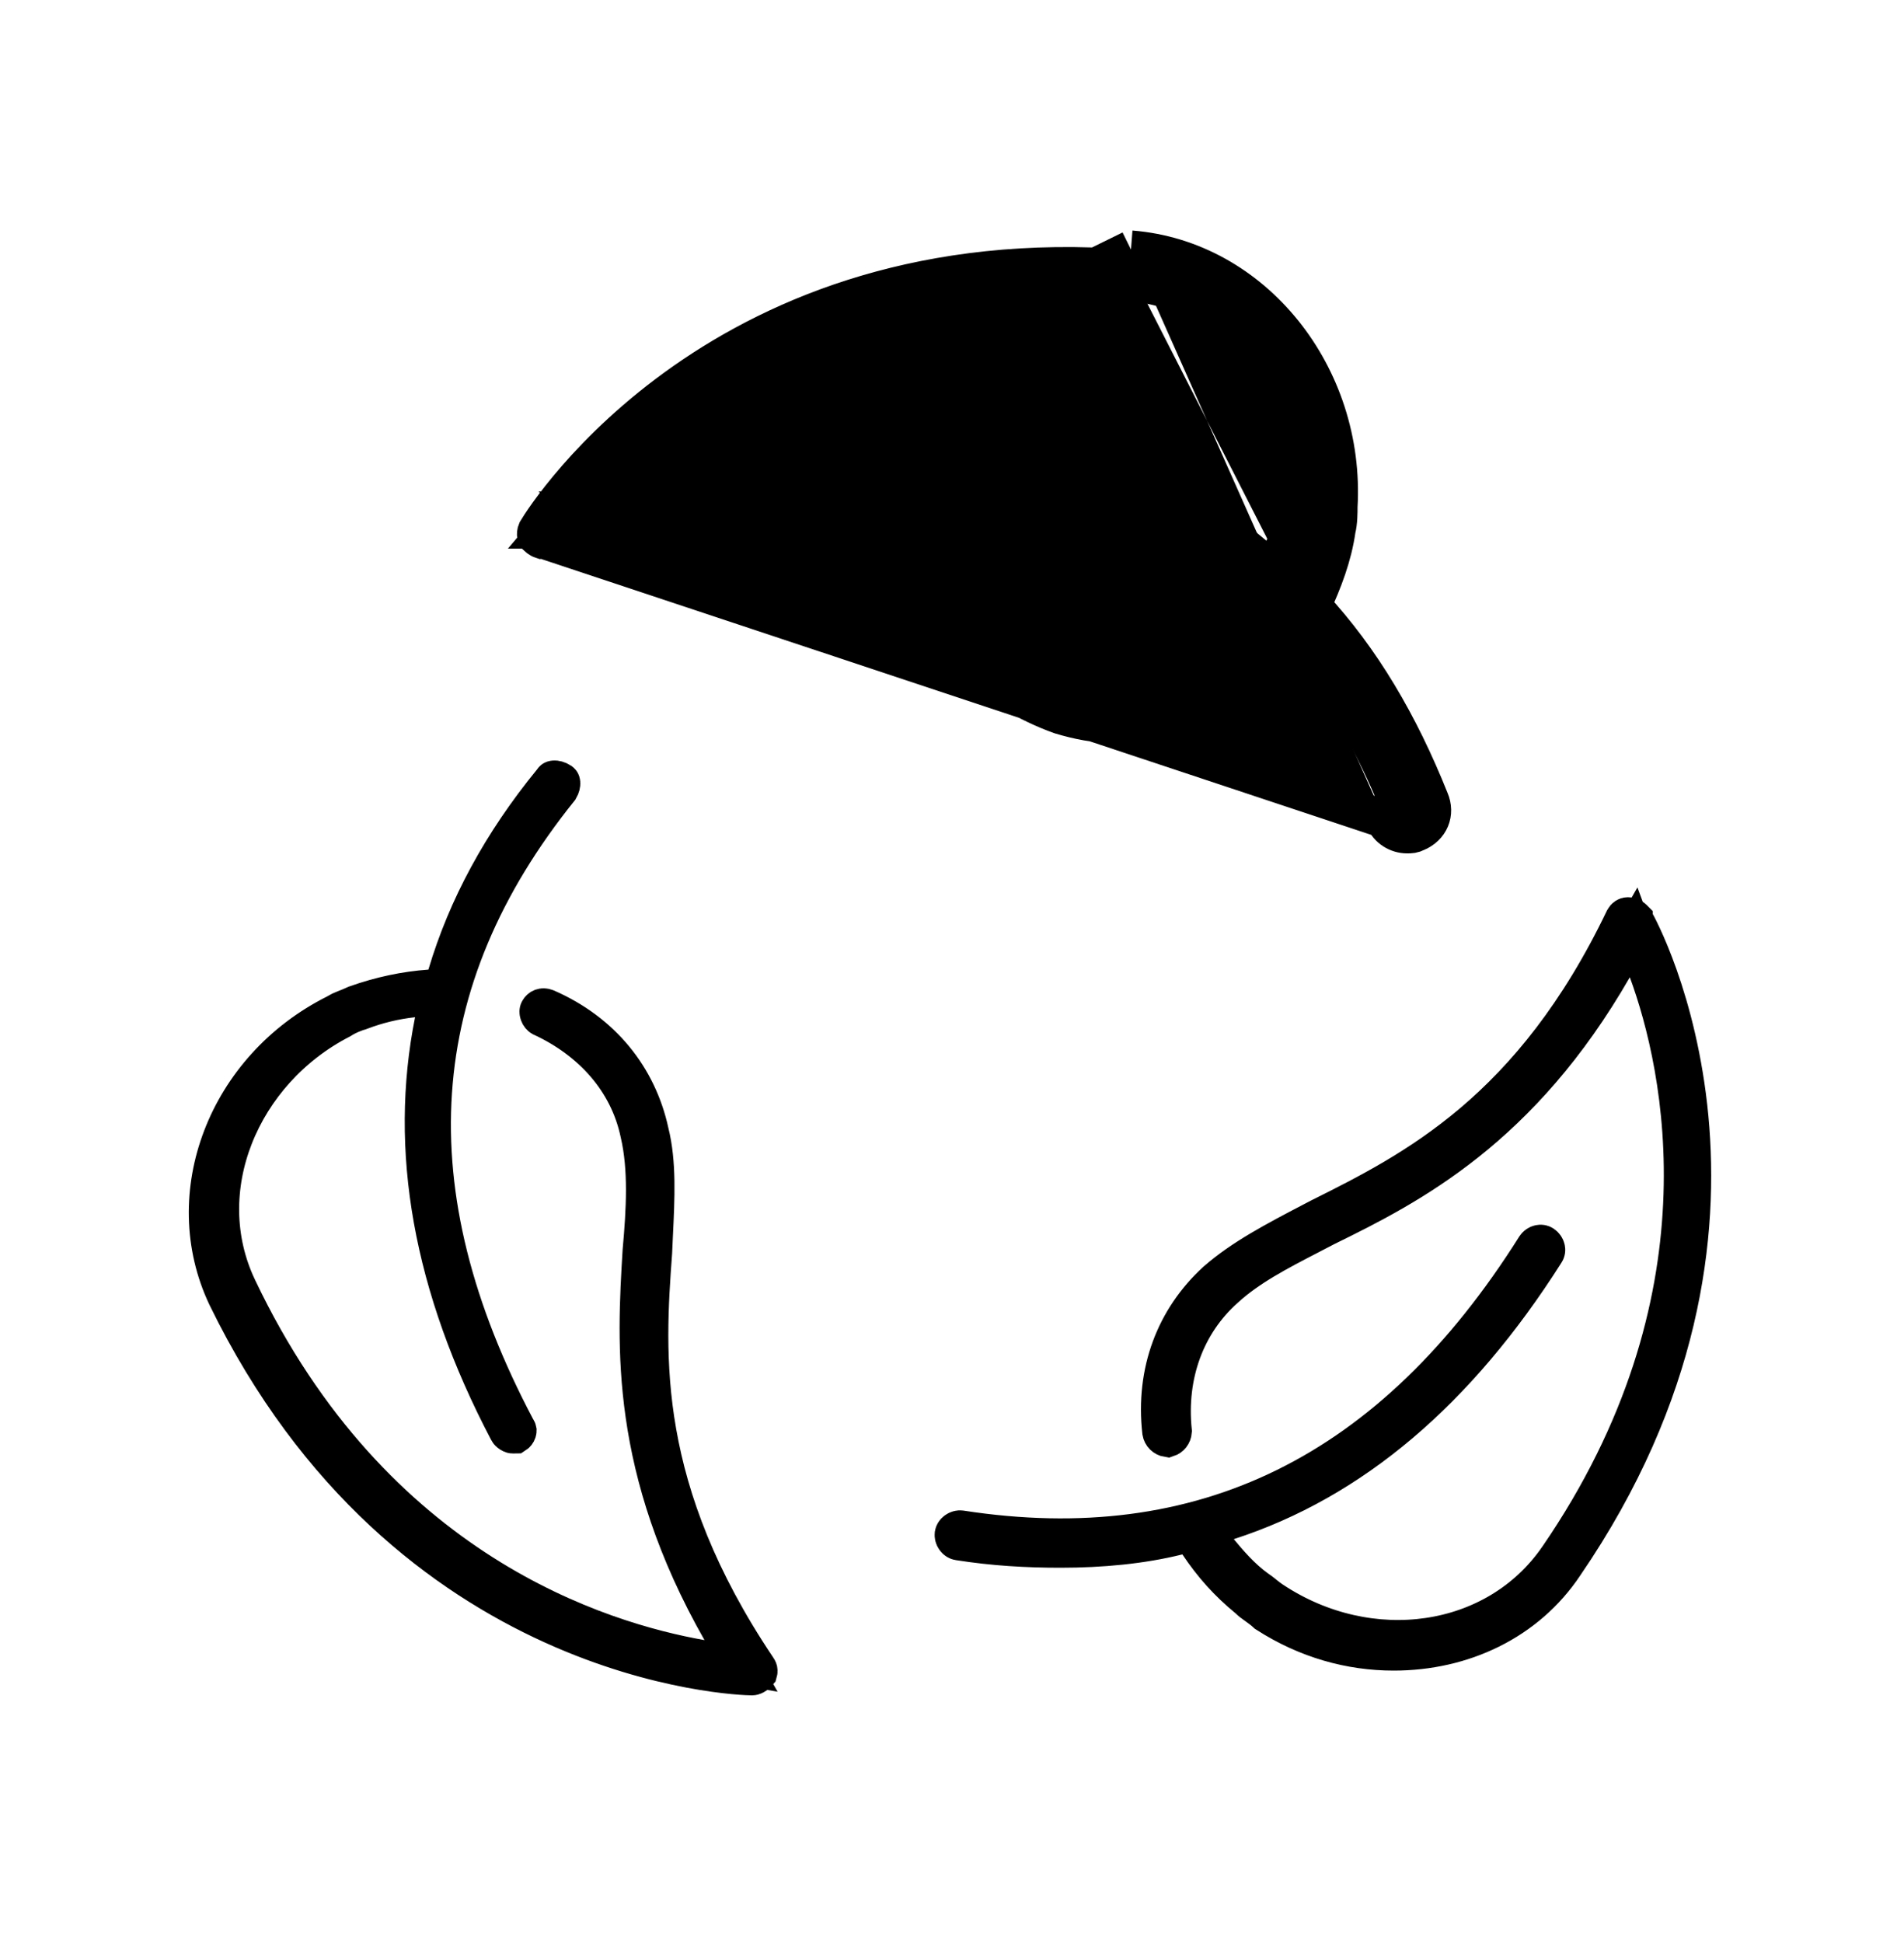 <svg xmlns="http://www.w3.org/2000/svg" width="50" height="51" viewBox="0 0 50 51" fill="none"><path d="M14.235 14.153L14.268 14.151C17.059 13.972 19.191 14.355 20.921 14.986C22.645 15.615 23.951 16.483 25.075 17.232C25.113 17.257 25.15 17.281 25.188 17.306C26.149 17.931 26.963 18.46 27.855 18.774C28.323 18.914 28.769 19 29.2 19C30.14 19 31.137 18.686 32.003 18.047L32.013 18.041L32.023 18.034C32.049 18.016 32.063 17.993 32.068 17.962C32.074 17.926 32.067 17.876 32.034 17.827C32.016 17.801 31.993 17.787 31.962 17.782C31.927 17.776 31.881 17.783 31.833 17.812C30.616 18.693 29.21 18.925 27.907 18.529C27.087 18.287 26.313 17.793 25.517 17.285C25.406 17.215 25.295 17.143 25.183 17.073L25.173 17.066L25.173 17.066C23.098 15.683 20.4 13.9 15.5 13.9H14.419L15.119 13.076C16.88 11.005 21.472 6.785 29.638 7.401L29.639 7.402C32.499 7.626 34.555 10.293 34.4 13.313C34.4 13.46 34.399 13.649 34.342 13.891C34.281 14.346 34.116 14.831 33.968 15.226L33.713 15.907L33.168 15.424C30.625 13.169 27.198 11.898 22.892 11.7C22.839 11.702 22.799 11.722 22.777 11.741C22.757 11.759 22.75 11.776 22.75 11.8C22.75 11.857 22.771 11.9 22.791 11.923C22.809 11.943 22.826 11.95 22.85 11.95H22.859L22.868 11.95C26.362 12.078 29.271 12.908 31.604 14.479C33.939 16.051 35.659 18.339 36.815 21.316M14.235 14.153L36.35 21.5M14.235 14.153L14.206 14.159C14.203 14.158 14.197 14.156 14.19 14.152C14.164 14.138 14.128 14.113 14.079 14.068C14.071 14.023 14.076 13.973 14.093 13.934C14.365 13.475 18.987 6.231 29.661 7.049M14.235 14.153L29.7 6.55M36.815 21.316C36.815 21.317 36.816 21.318 36.816 21.319L36.35 21.5M36.815 21.316C36.815 21.315 36.814 21.315 36.814 21.314L36.35 21.5M36.815 21.316C36.824 21.337 36.84 21.358 36.865 21.374C36.892 21.392 36.923 21.4 36.95 21.4L36.981 21.4L36.982 21.4M36.35 21.5C36.45 21.75 36.7 21.9 36.95 21.9C37.05 21.9 37.1 21.9 37.2 21.85C37.55 21.7 37.7 21.35 37.55 21C36.75 19 35.75 17.3 34.45 15.9C34.75 15.25 35 14.6 35.1 13.9C35.15 13.7 35.15 13.45 35.15 13.3C35.35 9.85 32.9 6.8 29.7 6.55M36.982 21.4L36.976 21.403C36.973 21.405 36.97 21.406 36.969 21.407C36.966 21.408 36.966 21.407 36.969 21.406C36.971 21.406 36.974 21.405 36.977 21.404C36.978 21.404 36.979 21.404 36.98 21.403C36.984 21.402 36.989 21.401 36.993 21.401C36.998 21.4 37.001 21.399 37.001 21.399C37.001 21.399 37 21.399 36.998 21.4L36.982 21.4ZM36.982 21.4L36.989 21.396L37.003 21.39C37.071 21.361 37.093 21.326 37.101 21.308C37.108 21.291 37.116 21.257 37.09 21.197L37.086 21.186L37.086 21.186C36.303 19.228 35.332 17.585 34.084 16.24L33.856 15.995L33.996 15.691C34.289 15.056 34.515 14.458 34.605 13.829L34.609 13.804L34.615 13.779C34.629 13.722 34.639 13.644 34.645 13.552C34.65 13.462 34.65 13.376 34.65 13.3V13.286L34.651 13.271C34.837 10.056 32.554 7.275 29.661 7.049M29.661 7.049C29.662 7.049 29.662 7.049 29.662 7.049L29.7 6.55M29.661 7.049C29.661 7.049 29.661 7.048 29.661 7.048L29.7 6.55M33.5 15.05C33.367 14.932 33.232 14.817 33.094 14.704C33.074 14.761 33.053 14.818 33.032 14.874L33.5 15.05ZM33.5 15.05L33.832 14.676C33.781 14.63 33.729 14.585 33.677 14.541C33.623 14.714 33.561 14.886 33.5 15.05ZM15.5 13.4C15.631 13.246 15.778 13.08 15.941 12.905C15.796 12.902 15.649 12.9 15.5 12.9V13.4ZM15.5 13.4L15.881 13.724C15.965 13.625 16.057 13.52 16.155 13.411C15.941 13.404 15.723 13.4 15.5 13.4Z" fill="black" stroke="black"></path><path d="M19.885 43.778L19.892 43.789L19.9 43.8C19.913 43.818 19.919 43.834 19.919 43.853C19.92 43.865 19.919 43.879 19.915 43.893C19.832 43.989 19.775 44 19.75 44C19.426 44 10.676 43.726 5.951 34.033C4.683 31.359 5.938 28.04 8.824 26.597L8.851 26.583L8.877 26.566C8.905 26.548 8.948 26.527 9.042 26.489C9.054 26.484 9.068 26.479 9.082 26.473C9.154 26.445 9.249 26.407 9.344 26.362C9.995 26.132 10.642 25.995 11.286 25.949L11.631 25.924L11.729 25.593C12.258 23.812 13.175 22.121 14.487 20.517L14.502 20.498L14.516 20.477C14.522 20.468 14.525 20.467 14.526 20.467C14.527 20.466 14.534 20.462 14.551 20.461C14.588 20.458 14.653 20.47 14.723 20.516C14.731 20.522 14.733 20.525 14.733 20.526L14.733 20.526C14.734 20.527 14.738 20.534 14.739 20.551C14.742 20.585 14.732 20.644 14.694 20.708C12.676 23.217 11.559 25.855 11.37 28.66C11.181 31.469 11.927 34.399 13.558 37.484L13.57 37.506L13.584 37.527C13.588 37.534 13.59 37.539 13.591 37.545C13.591 37.552 13.591 37.563 13.586 37.579C13.576 37.61 13.555 37.635 13.535 37.648C13.53 37.648 13.521 37.649 13.509 37.65C13.495 37.65 13.479 37.65 13.456 37.65C13.454 37.65 13.451 37.649 13.448 37.648C13.436 37.644 13.42 37.637 13.402 37.626C13.385 37.615 13.371 37.603 13.36 37.592C13.351 37.583 13.348 37.578 13.347 37.576L13.347 37.576L13.343 37.567C11.334 33.747 10.717 30.163 11.39 26.798L11.524 26.128L10.845 26.203C10.355 26.258 9.917 26.367 9.483 26.529C9.482 26.529 9.48 26.53 9.478 26.53C9.339 26.576 9.146 26.641 8.949 26.767C6.315 28.125 5.016 31.238 6.249 33.815C9.793 41.263 15.771 43.076 18.413 43.542L19.46 43.727L18.935 42.803C16.51 38.536 16.7 35.308 16.849 32.838C16.948 31.747 17.007 30.677 16.788 29.742C16.499 28.366 15.529 27.304 14.22 26.701C14.198 26.688 14.169 26.659 14.152 26.612C14.134 26.563 14.143 26.532 14.147 26.524C14.167 26.484 14.197 26.46 14.226 26.449C14.252 26.44 14.293 26.434 14.352 26.459C15.806 27.096 16.747 28.267 17.062 29.707L17.063 29.714L17.065 29.721C17.264 30.517 17.22 31.421 17.171 32.432C17.164 32.576 17.157 32.722 17.151 32.871C17.051 34.221 16.946 35.786 17.264 37.593C17.583 39.409 18.323 41.449 19.885 43.778Z" fill="black" stroke="black"></path><path d="M34.83 32.201L34.83 32.201L34.818 32.207C34.683 32.278 34.55 32.347 34.418 32.415C33.562 32.858 32.781 33.261 32.164 33.829C31.143 34.739 30.645 36.088 30.799 37.569C30.792 37.657 30.736 37.723 30.663 37.747C30.574 37.733 30.51 37.666 30.496 37.584C30.317 35.997 30.858 34.611 31.934 33.623C32.628 33.016 33.488 32.567 34.467 32.055C34.537 32.019 34.607 31.982 34.678 31.945L34.687 31.941C35.883 31.343 37.277 30.645 38.667 29.469C40.066 28.285 41.445 26.629 42.648 24.121C42.662 24.096 42.679 24.077 42.696 24.066C42.712 24.056 42.728 24.05 42.75 24.05C42.778 24.05 42.816 24.059 42.853 24.081C42.888 24.102 42.901 24.121 42.903 24.123C42.903 24.124 42.903 24.124 42.903 24.124L42.917 24.151L42.934 24.177C42.933 24.176 42.934 24.177 42.935 24.18C42.94 24.188 42.958 24.219 42.989 24.277C43.026 24.347 43.075 24.445 43.133 24.57C43.25 24.82 43.401 25.176 43.56 25.625C43.877 26.525 44.219 27.794 44.365 29.334C44.655 32.408 44.163 36.576 41.087 41.068L41.087 41.068L41.084 41.073C40.089 42.565 38.407 43.35 36.6 43.35C35.46 43.35 34.319 43.035 33.261 42.356C33.169 42.27 33.071 42.201 33.001 42.15L32.991 42.143C32.897 42.076 32.844 42.037 32.803 41.996L32.786 41.979L32.767 41.963C32.256 41.545 31.839 41.083 31.466 40.523L31.271 40.23L30.929 40.315C29.979 40.552 28.922 40.65 27.85 40.65C26.969 40.65 26.096 40.601 25.178 40.456L25.178 40.456L25.171 40.455C25.144 40.451 25.109 40.434 25.079 40.393C25.049 40.352 25.04 40.307 25.045 40.271C25.049 40.244 25.066 40.209 25.107 40.179C25.147 40.15 25.192 40.14 25.228 40.145C28.386 40.632 31.228 40.275 33.758 39.03C36.284 37.786 38.459 35.677 40.319 32.724C40.347 32.683 40.387 32.658 40.425 32.65C40.462 32.641 40.495 32.647 40.523 32.666C40.566 32.695 40.591 32.736 40.6 32.775C40.609 32.812 40.603 32.845 40.584 32.873L40.584 32.873L40.578 32.882C38.273 36.511 35.507 38.869 32.246 39.924L31.542 40.152L32.016 40.72C32.263 41.017 32.6 41.415 33.009 41.707L33.016 41.712L33.023 41.716C33.077 41.752 33.124 41.789 33.188 41.84L33.192 41.844C33.253 41.892 33.329 41.954 33.423 42.016L33.425 42.017C35.966 43.694 39.284 43.242 40.911 40.884L40.912 40.883C45.534 34.155 44.204 28.021 43.269 25.478L42.9 24.472L42.367 25.401C39.94 29.622 37.047 31.117 34.83 32.201Z" fill="black" stroke="black"></path></svg>